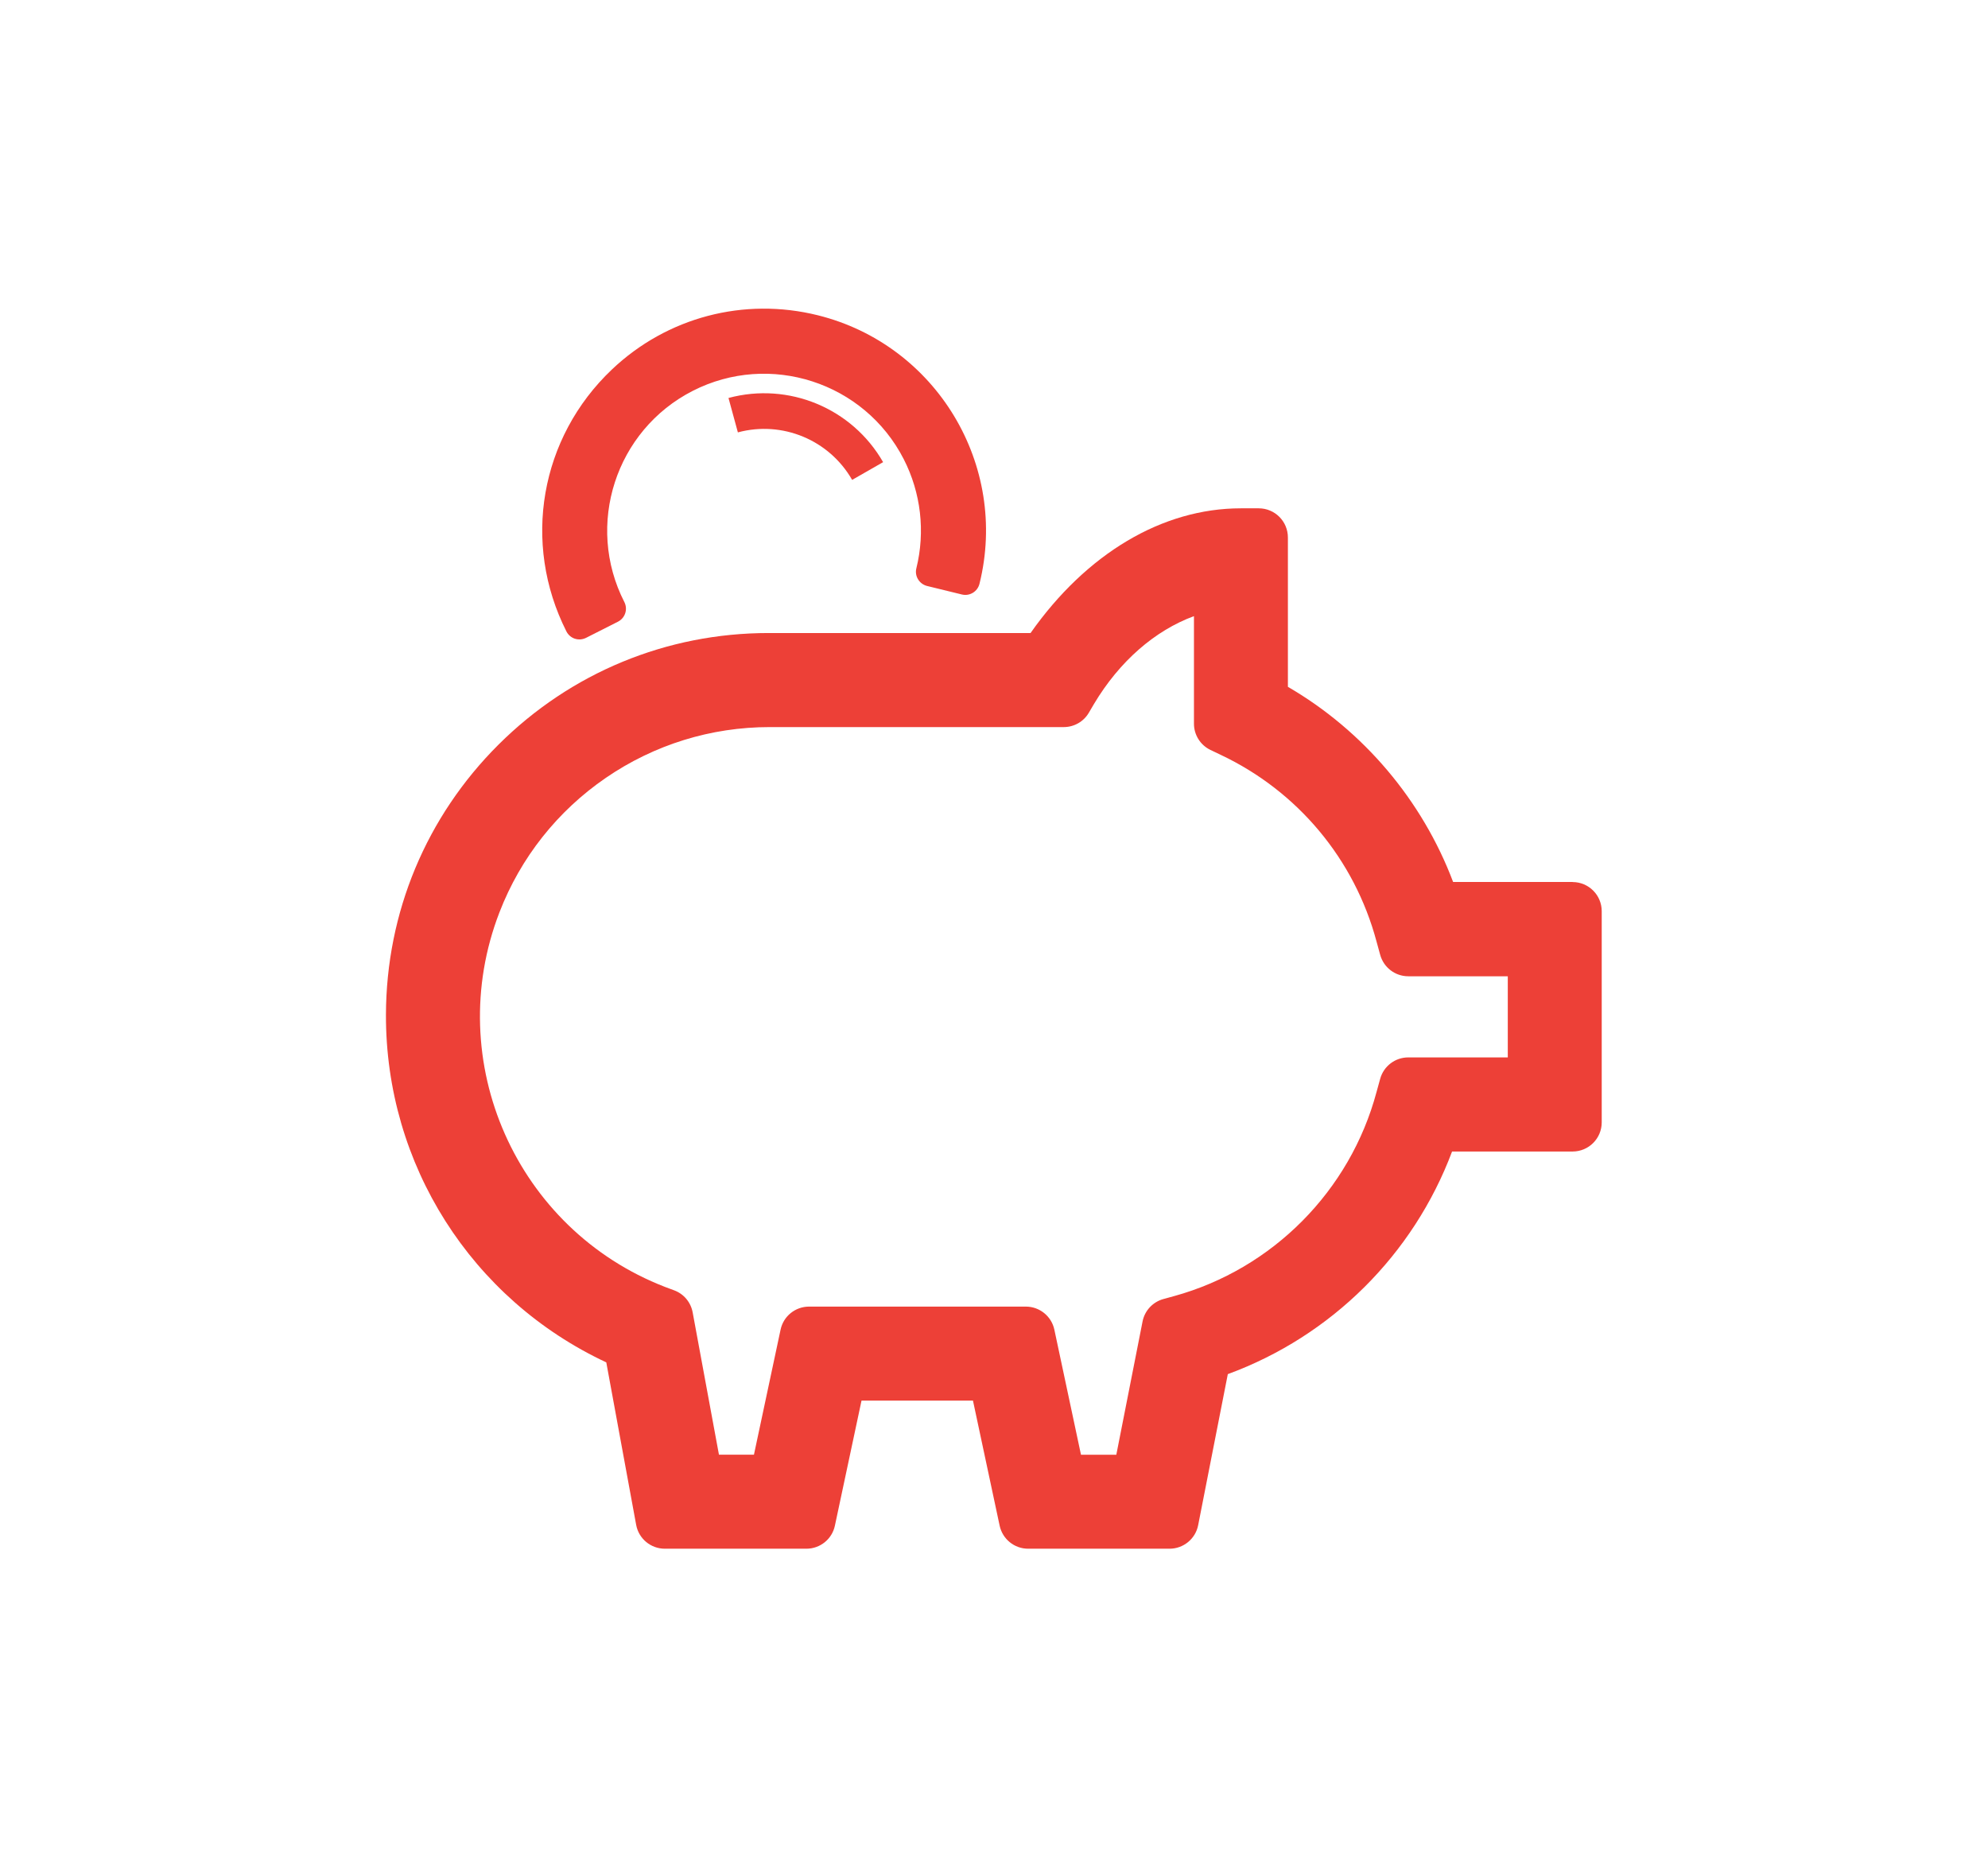 <?xml version="1.0" encoding="UTF-8"?><svg id="Layer_1" xmlns="http://www.w3.org/2000/svg" viewBox="0 0 360 336.3"><defs><style>.cls-1{fill:#ed4037;stroke-width:0px;}</style></defs><path class="cls-1" d="M284.81,159.7h-21.67c-5.58-14.79-16.25-27.4-29.92-35.34v-27.04c0-2.92-2.36-5.28-5.28-5.28h-3.24c-14.22,0-27.96,8.19-38.08,22.58h-47.43c-18.47,0-35.84,7.18-48.93,20.22-13.08,13.04-20.32,30.4-20.37,48.88-.08,27.14,15.49,51.54,39.9,62.96l5.41,29.42c.46,2.51,2.65,4.32,5.19,4.32h25.64c2.49,0,4.65-1.74,5.16-4.18l4.82-22.64h20.18l4.83,22.64c.52,2.44,2.67,4.18,5.16,4.18h25.61c2.52,0,4.7-1.79,5.18-4.26l5.37-27.35c18.76-6.89,33.6-21.63,40.61-40.31h21.82c2.92,0,5.28-2.36,5.28-5.28v-38.23c0-2.92-2.36-5.28-5.28-5.28ZM219.2,135.79l1.86.89c13.94,6.59,24.21,18.89,28.2,33.76l.67,2.44c.63,2.3,2.71,3.89,5.09,3.89h18.02v14.69h-18.02c-2.38,0-4.46,1.59-5.09,3.88l-.66,2.39c-4.79,17.9-18.83,32.04-36.66,36.95l-1.93.53c-1.93.53-3.4,2.11-3.78,4.07l-4.75,24.12h-6.4l-4.82-22.64c-.52-2.44-2.67-4.18-5.17-4.18h-39.25c-2.49,0-4.65,1.74-5.16,4.18l-4.82,22.63h-6.34l-4.76-25.77c-.34-1.83-1.61-3.35-3.36-3.99l-1.64-.61c-26.96-10.44-40.41-40.85-29.99-67.82,3.83-9.92,10.5-18.34,19.27-24.36,8.77-6.01,19.03-9.19,29.66-9.19h53.26c1.87,0,3.61-.99,4.55-2.61l.94-1.6c4.61-7.71,11.01-13.27,18.09-15.88v19.46c-.01,2.03,1.16,3.89,2.99,4.77Z"/><path class="cls-1" d="M104.1,115.65c.27.09.55.13.82.13.41,0,.82-.1,1.19-.28l5.79-2.93c.63-.32,1.1-.87,1.32-1.54.22-.67.16-1.39-.16-2.02-7.13-13.95-1.58-31.1,12.37-38.23,13.95-7.13,31.1-1.58,38.23,12.37,3.11,6.09,3.92,13.1,2.28,19.75-.17.68-.06,1.4.31,2s.95,1.03,1.63,1.2l6.3,1.54c1.41.35,2.84-.52,3.19-1.93,5.33-21.48-7.81-43.3-29.29-48.63-13.35-3.31-27.28.35-37.26,9.81,0,0,0,0,0,0-13.03,12.35-16.34,31.42-8.25,47.44.32.63.87,1.1,1.53,1.32Z"/><path class="cls-1" d="M131.92,72.06l1.7,6.23c8.05-2.17,16.55,1.37,20.69,8.6l5.61-3.21c-5.61-9.78-17.11-14.55-28-11.62Z"/></svg>